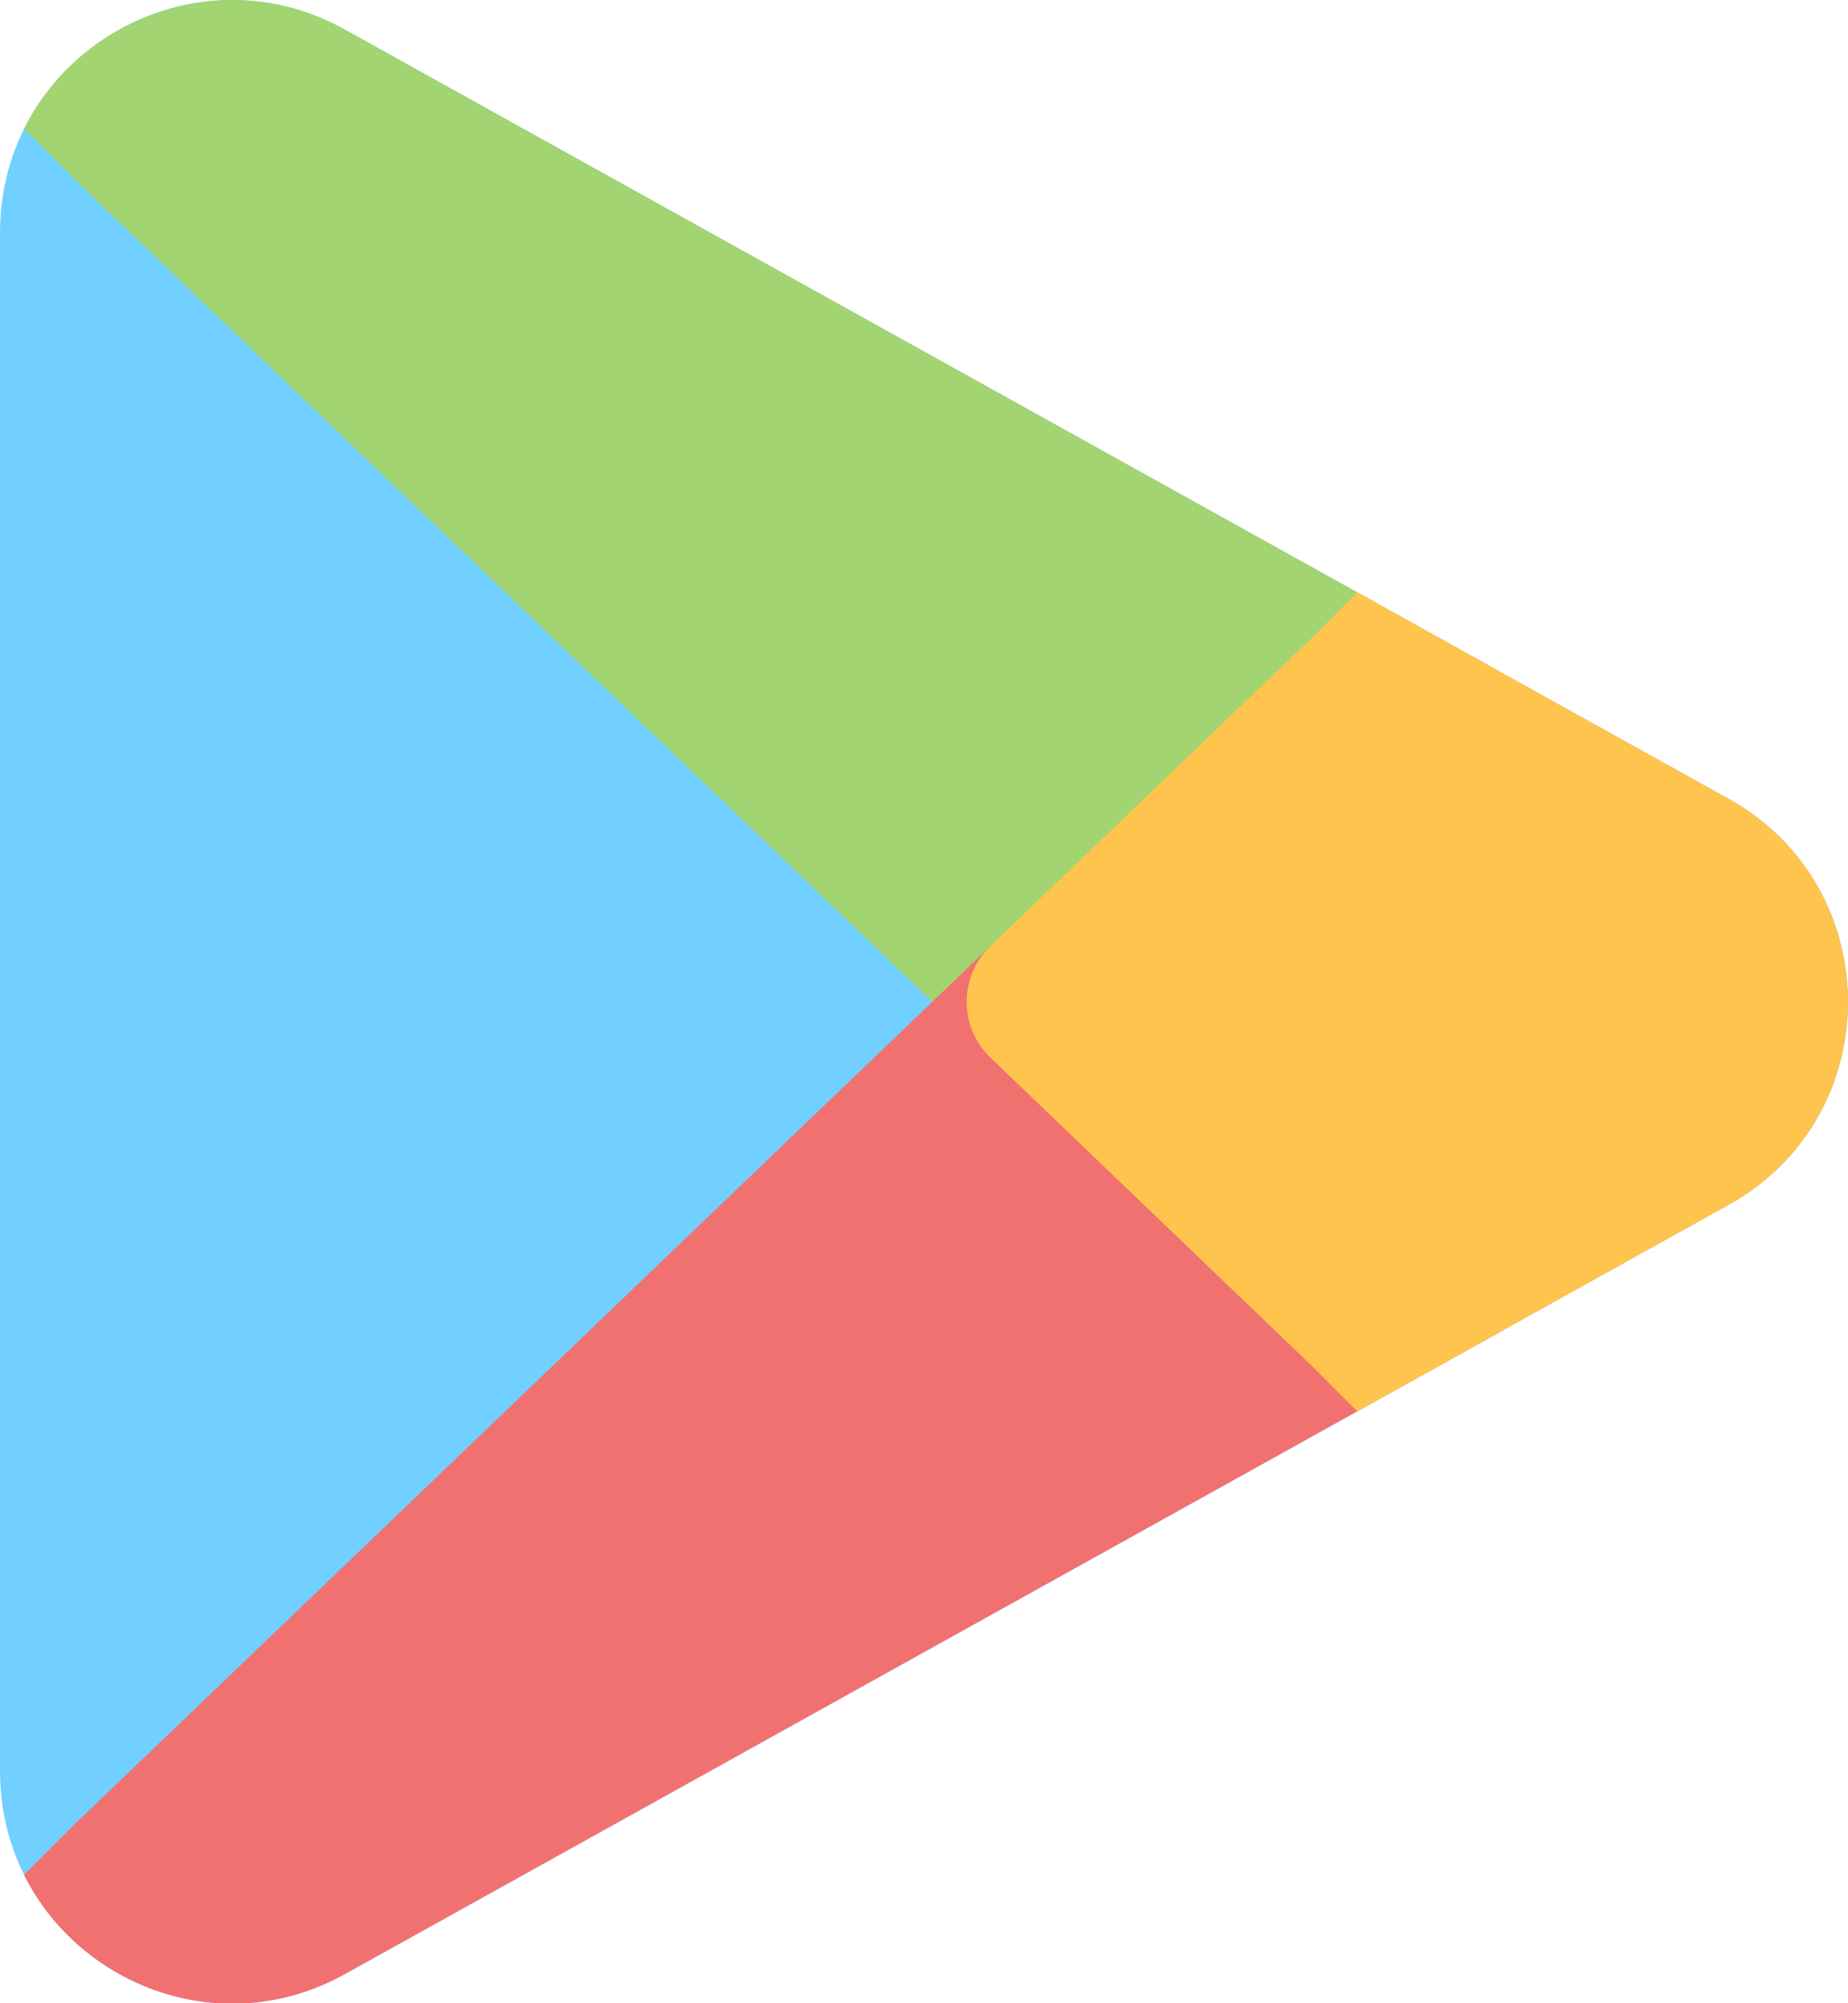 <svg width="36" height="39" viewBox="0 0 36 39" fill="none" xmlns="http://www.w3.org/2000/svg">
<path d="M6.718 0.576C3.704 -1.099 0 1.081 0 4.529V34.479C0 37.927 3.704 40.107 6.718 38.432L33.674 23.457C36.775 21.734 36.775 17.274 33.674 15.551L6.718 0.576Z" fill="#71D0FF"/>
<path fill-rule="evenodd" clip-rule="evenodd" d="M29.182 13.055L6.719 0.576C4.352 -0.739 1.559 0.322 0.469 2.508L1.447 3.486L1.47 3.508L19.297 20.592C19.88 21.151 20.799 21.151 21.382 20.592L27.674 14.563L27.697 14.54L29.182 13.055Z" fill="#A2D471"/>
<path fill-rule="evenodd" clip-rule="evenodd" d="M29.182 25.953L27.697 24.468L27.674 24.445L21.382 18.416C20.799 17.857 19.88 17.857 19.297 18.416L1.47 35.5L1.447 35.522L0.469 36.5C1.559 38.686 4.352 39.747 6.719 38.432L29.182 25.953Z" fill="#F17171"/>
<path fill-rule="evenodd" clip-rule="evenodd" d="M26.441 11.532L25.576 12.397L19.296 18.416C18.999 18.7 18.831 19.093 18.831 19.504C18.831 19.915 18.999 20.308 19.296 20.592L25.576 26.611L26.441 27.476L33.674 23.457C36.775 21.734 36.775 17.274 33.674 15.551L26.441 11.532Z" fill="#FFC44D"/>
</svg>
